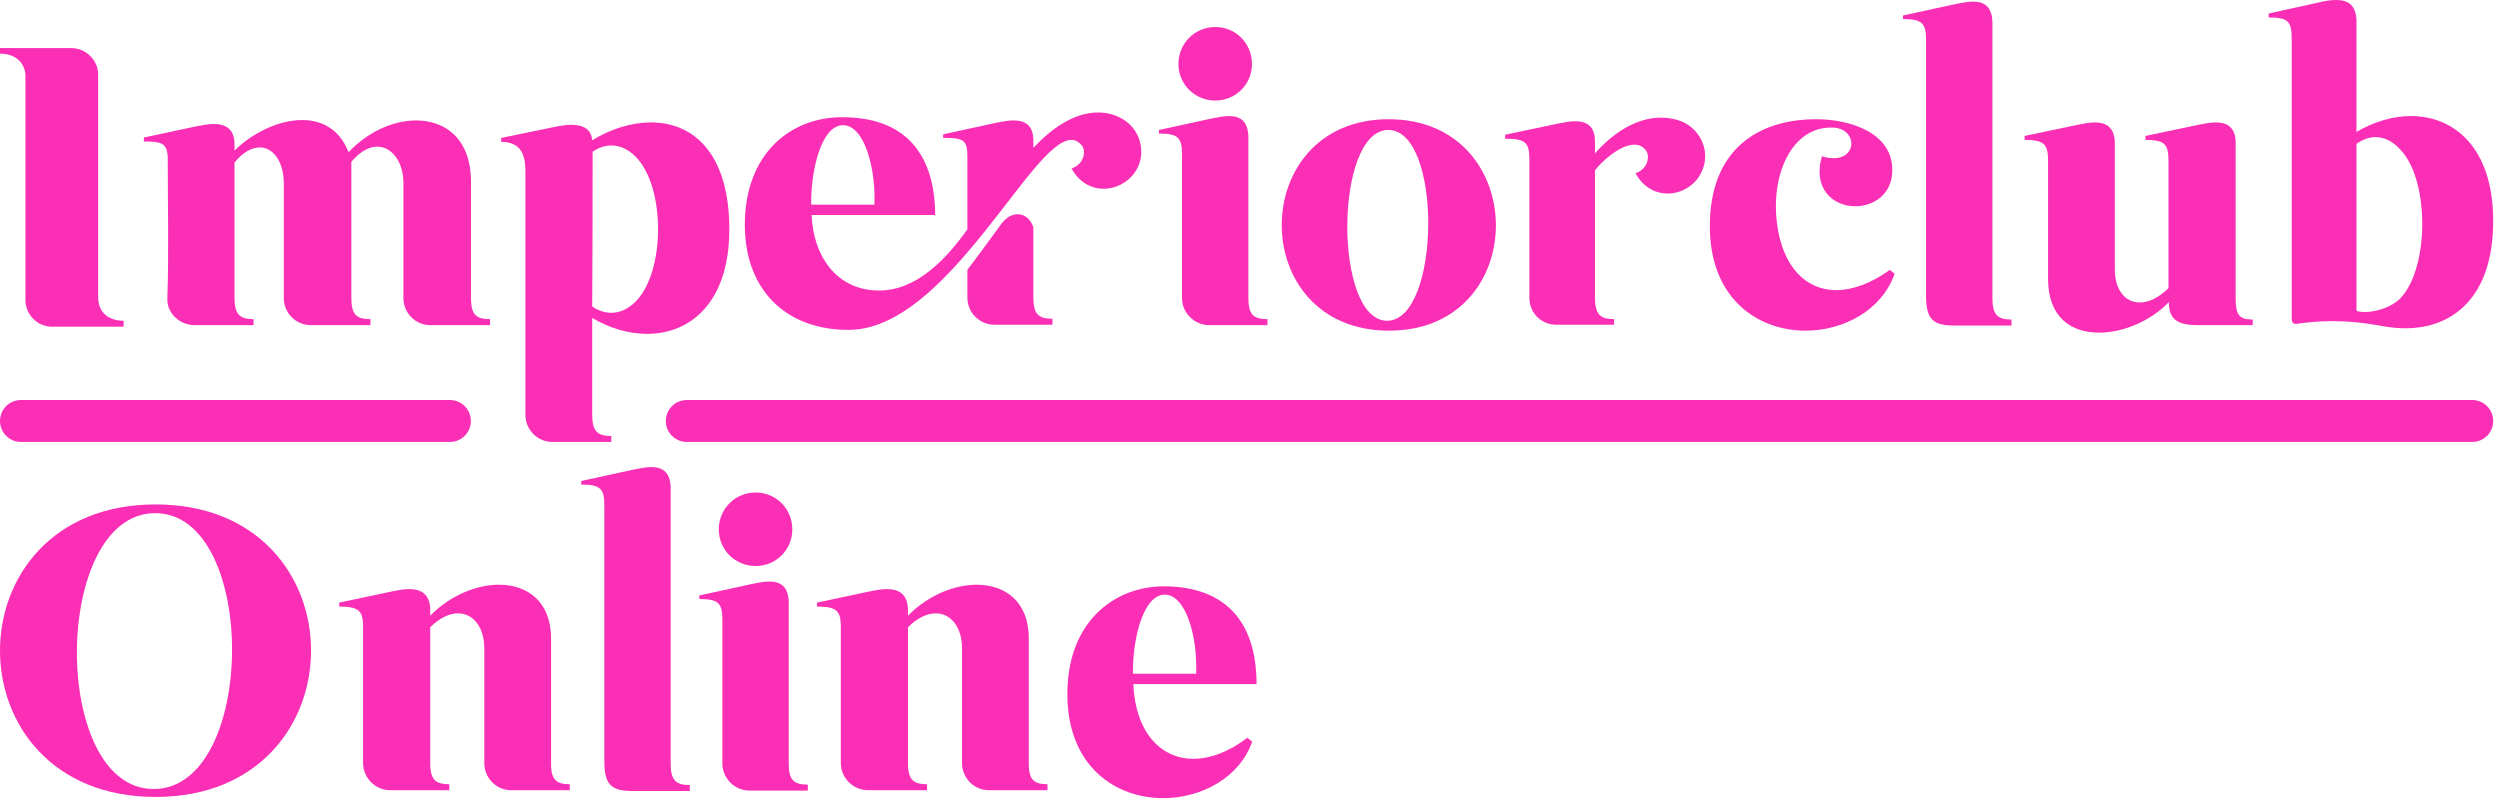 <svg width="323" height="104" viewBox="0 0 323 104" fill="none" xmlns="http://www.w3.org/2000/svg">
<path d="M12.684 38.358C12.684 28.807 12.684 19.205 12.684 9.653C12.684 7.753 11.092 6.213 9.192 6.213C6.111 6.213 3.03 6.213 0 6.213V6.932C1.643 6.932 3.081 7.753 3.286 9.602C3.286 19.307 3.286 29.012 3.286 38.718C3.286 40.669 4.827 42.209 6.727 42.209C9.808 42.209 12.889 42.209 15.97 42.209V41.439C14.173 41.439 12.684 40.515 12.684 38.358Z" fill="#FA2FB5"/>
<path d="M18.589 18.281C20.848 18.281 21.516 18.486 21.67 20.129C21.67 26.24 21.824 32.608 21.619 38.718C21.619 40.516 23.262 42.005 25.11 42.005H32.762V41.234C30.964 41.234 30.297 40.618 30.297 38.462V21.002C31.427 19.616 32.556 19.051 33.583 19.051C35.329 19.051 36.664 20.951 36.664 23.672V38.513C36.664 40.413 38.205 42.005 40.156 42.005H47.859V41.234C46.01 41.234 45.394 40.618 45.394 38.462V20.9C46.523 19.564 47.705 18.948 48.732 18.948C50.632 18.948 52.121 20.9 52.121 23.672V38.513C52.121 40.413 53.661 42.005 55.561 42.005H63.315V41.234C61.569 41.234 60.902 40.669 60.85 38.718V23.467C60.85 18.024 57.615 15.559 53.764 15.559C50.837 15.559 47.55 16.997 45.034 19.667C43.853 16.637 41.542 15.508 39.026 15.508C35.945 15.508 32.505 17.254 30.297 19.462V18.64C30.297 16.637 29.116 16.021 27.627 16.021C26.908 16.021 26.086 16.175 25.316 16.329L18.589 17.767L18.589 18.281Z" fill="#FA2FB5"/>
<path d="M76.564 19.616C77.282 19.103 78.104 18.795 78.977 18.795C80.004 18.795 81.134 19.206 82.212 20.335C85.961 24.289 85.961 34.919 82.212 38.873C81.134 40.002 80.004 40.413 78.977 40.413C78.104 40.413 77.231 40.105 76.512 39.592C76.564 32.916 76.564 26.292 76.564 19.616ZM78.977 57.102V56.332C77.18 56.332 76.512 55.716 76.512 53.559C76.512 49.605 76.512 45.035 76.512 41.081C78.772 42.416 81.236 43.135 83.599 43.135C89.247 43.135 94.228 39.027 94.228 29.63C94.228 19.77 89.555 15.816 84.112 15.816C81.596 15.816 78.926 16.638 76.512 18.127C76.409 16.741 75.434 16.125 73.791 16.125C73.174 16.125 72.507 16.227 71.737 16.381L64.753 17.819V18.333C67.218 18.333 67.834 19.873 67.885 21.927V53.61C67.885 55.51 69.426 57.102 71.377 57.102L78.977 57.102Z" fill="#FA2FB5"/>
<path d="M96.231 29.063C96.231 37.331 101.417 42.62 109.633 42.62C115.23 42.62 120.468 37.896 124.987 32.607C128.222 28.858 131.097 24.801 133.511 21.926C135.462 19.615 137.105 18.074 138.441 18.074C138.954 18.074 139.365 18.331 139.776 18.793C140.34 19.512 140.084 21.207 138.441 21.772C139.468 23.62 141.059 24.39 142.6 24.39C145.578 24.39 148.454 21.464 147.119 17.818C146.297 15.661 144.089 14.531 141.881 14.531C138.697 14.531 135.77 16.688 133.511 19.101V18.177C133.511 16.174 132.433 15.558 130.943 15.558C130.224 15.558 129.454 15.712 128.684 15.866L121.854 17.355V17.818C124.422 17.818 124.987 18.023 124.987 20.18V29.628C122.265 33.48 118.414 37.536 113.587 37.536C108.041 37.536 105.063 33.017 104.857 27.78H120.827C120.776 19.512 116.617 15.147 108.863 15.147C102.29 15.096 96.231 19.718 96.231 29.063ZM128.479 41.952H135.976V41.182C134.127 41.182 133.511 40.566 133.511 38.409V29.372C133.203 28.396 132.433 27.677 131.508 27.677C130.738 27.677 129.916 28.088 129.197 29.166C127.76 31.169 126.322 33.069 124.987 34.866V38.461C124.987 40.361 126.527 41.952 128.479 41.952ZM108.914 16.174C111.687 16.174 113.176 21.772 112.971 26.445H104.806C104.755 21.772 106.192 16.174 108.914 16.174Z" fill="#FA2FB5"/>
<path d="M157.03 3.492C154.359 3.492 152.254 5.598 152.254 8.268C152.254 10.887 154.359 12.992 157.03 12.992C159.648 12.992 161.754 10.887 161.754 8.268C161.754 5.598 159.648 3.492 157.03 3.492ZM152.716 38.513C152.716 40.413 154.308 42.005 156.208 42.005H163.756V41.235C161.908 41.235 161.292 40.618 161.292 38.462C161.292 31.529 161.292 24.597 161.292 17.665C161.24 15.611 160.213 14.995 158.775 14.995C158.108 14.995 157.338 15.149 156.567 15.303L149.738 16.792V17.254C152.254 17.254 152.716 17.819 152.716 19.976L152.716 38.513Z" fill="#FA2FB5"/>
<path d="M179.213 41.439C172.281 41.439 172.383 16.791 179.367 16.791C186.402 16.791 186.145 41.439 179.213 41.439ZM179.47 42.723C197.956 42.723 197.802 15.404 179.418 15.404C161.035 15.404 160.932 42.723 179.47 42.723Z" fill="#FA2FB5"/>
<path d="M194.464 17.407V17.921C196.981 17.921 197.597 18.332 197.597 20.54V38.512C197.597 40.412 199.137 41.953 201.037 41.953H208.534V41.234C206.737 41.234 206.07 40.618 206.07 38.41V22.029C206.788 21.002 209.253 18.691 211.153 18.691C211.718 18.691 212.232 18.896 212.642 19.41C213.207 20.129 212.95 21.823 211.307 22.388C212.334 24.237 213.926 25.007 215.467 25.007C217.264 25.007 219.061 23.929 219.831 22.234C221.167 19.513 219.575 16.329 216.75 15.507C216.032 15.302 215.313 15.199 214.594 15.199C211.307 15.199 208.278 17.305 206.07 19.821V18.28C206.07 16.278 204.991 15.661 203.502 15.661C202.834 15.661 202.064 15.815 201.294 15.97L194.464 17.407Z" fill="#FA2FB5"/>
<path d="M235.391 20.18C234.158 24.493 236.931 26.65 239.704 26.65C242.066 26.65 244.428 25.11 244.48 22.131C244.634 17.15 238.985 15.404 234.672 15.404C226.918 15.404 220.91 19.512 220.91 29.218C220.91 38.615 227.123 42.723 233.285 42.723C238.215 42.723 243.144 40.053 244.788 35.38L244.171 34.866C241.758 36.612 239.344 37.485 237.239 37.485C233.336 37.485 230.307 34.507 229.588 28.858C228.766 22.491 231.539 16.483 236.52 16.483C236.623 16.483 236.777 16.483 236.88 16.483C239.961 16.688 239.961 20.437 236.931 20.437C236.469 20.437 235.955 20.385 235.391 20.18Z" fill="#FA2FB5"/>
<path d="M248.844 38.358C248.895 41.029 249.563 42.056 252.387 42.056C254.852 42.056 257.368 42.056 259.884 42.056V41.285C258.087 41.285 257.42 40.669 257.42 38.513C257.42 27.472 257.42 13.813 257.42 2.875C257.368 0.821 256.341 0.205 254.903 0.205C254.236 0.205 253.466 0.359 252.695 0.513L245.866 2.002V2.464C248.382 2.464 248.844 3.029 248.844 5.186V38.358Z" fill="#FA2FB5"/>
<path d="M288.846 38.462C288.846 31.786 288.846 25.111 288.846 18.435C288.846 16.433 287.716 15.816 286.279 15.816C285.56 15.816 284.79 15.97 284.019 16.125L277.19 17.562V18.076C279.706 18.076 280.168 18.641 280.168 20.797V37.23C278.884 38.513 277.549 39.078 276.471 39.078C274.571 39.078 273.236 37.486 273.236 34.765C273.236 29.322 273.236 23.878 273.236 18.435C273.184 16.433 272.106 15.816 270.668 15.816C269.949 15.816 269.179 15.97 268.409 16.125L261.579 17.562V18.076C264.147 18.076 264.609 18.641 264.609 20.797V36.048C264.609 41.029 267.638 42.981 271.182 42.981C274.365 42.981 277.909 41.44 280.219 39.027C280.219 41.132 281.144 42.005 283.917 42.005C286.33 42.005 288.692 42.005 291.054 42.005V41.286C289.257 41.286 288.846 40.67 288.846 38.462Z" fill="#FA2FB5"/>
<path d="M293.108 2.259C295.625 2.259 296.087 2.773 296.087 4.981V41.08C296.087 41.645 296.241 41.851 296.703 41.851C296.806 41.851 296.908 41.799 297.011 41.799C298.243 41.645 299.579 41.491 301.324 41.491C303.122 41.491 305.227 41.645 307.949 42.159C308.873 42.313 309.849 42.416 310.773 42.416C316.832 42.416 322.121 38.462 322.121 28.551C322.121 19.154 317.14 14.994 311.492 14.994C309.181 14.994 306.716 15.713 304.457 17.048V2.67C304.405 0.616 303.327 0 301.838 0C301.17 0 300.4 0.103 299.63 0.308L293.108 1.746V2.259ZM304.457 40.156V18.589C305.176 18.075 305.997 17.716 306.922 17.716C307.949 17.716 309.078 18.178 310.105 19.308C313.905 23.21 313.905 34.61 310.105 38.564C308.924 39.745 306.922 40.31 305.535 40.31C305.073 40.31 304.714 40.259 304.457 40.156Z" fill="#FA2FB5"/>
<path d="M2.71 57.102C1.213 57.102 0 55.889 0 54.392C0 52.895 1.213 51.682 2.71 51.682H58.128C59.625 51.682 60.839 52.895 60.839 54.392C60.839 55.889 59.625 57.102 58.128 57.102H2.71ZM88.734 57.102C87.237 57.102 86.024 55.889 86.024 54.392C86.024 52.895 87.237 51.682 88.734 51.682H319.411C320.908 51.682 322.121 52.895 322.121 54.392C322.121 55.889 320.908 57.102 319.411 57.102H88.734Z" fill="#FA2FB5"/>
<path d="M19.847 101.939C6.496 101.939 6.701 66.302 20.052 66.302C33.404 66.302 33.249 101.939 19.847 101.939ZM20.104 102.966C46.857 102.966 46.909 65.172 20.104 65.172C-6.701 65.172 -6.701 102.966 20.104 102.966Z" fill="#FA2FB5"/>
<path d="M43.827 78.369C46.189 78.369 46.857 78.831 46.908 80.68V98.601C46.908 100.501 48.5 102.093 50.4 102.093H58.051V101.323C56.357 101.323 55.689 100.809 55.586 98.961V81.039C56.819 79.807 58.103 79.242 59.181 79.242C61.132 79.242 62.57 81.039 62.57 83.761V98.601C62.57 100.501 64.111 102.093 66.01 102.093H73.61V101.323C71.916 101.323 71.248 100.758 71.197 98.909V82.477C71.197 77.753 68.167 75.545 64.47 75.545C61.543 75.545 58.154 76.931 55.586 79.55V78.729C55.535 76.726 54.354 76.11 52.865 76.11C52.146 76.11 51.376 76.264 50.605 76.418L43.827 77.856V78.369Z" fill="#FA2FB5"/>
<path d="M78.078 98.499C78.129 101.169 78.797 102.196 81.621 102.196C84.086 102.196 86.602 102.196 89.118 102.196V101.426C87.321 101.426 86.653 100.81 86.653 98.653C86.653 87.613 86.653 73.954 86.653 63.016C86.602 60.962 85.575 60.346 84.137 60.346C83.47 60.346 82.7 60.5 81.929 60.654L75.1 62.143V62.605C77.616 62.605 78.078 63.17 78.078 65.327V98.499Z" fill="#FA2FB5"/>
<path d="M97.643 63.631C94.973 63.631 92.868 65.736 92.868 68.406C92.868 71.025 94.973 73.131 97.643 73.131C100.262 73.131 102.368 71.025 102.368 68.406C102.368 65.736 100.262 63.631 97.643 63.631ZM93.33 98.652C93.33 100.552 94.922 102.144 96.822 102.144H104.37V101.373C102.522 101.373 101.905 100.757 101.905 98.6C101.905 91.668 101.905 84.736 101.905 77.804C101.854 75.75 100.827 75.133 99.389 75.133C98.722 75.133 97.951 75.287 97.181 75.442L90.352 76.931V77.393C92.868 77.393 93.33 77.958 93.33 80.114V98.652Z" fill="#FA2FB5"/>
<path d="M105.551 78.369C107.913 78.369 108.58 78.831 108.632 80.68V98.601C108.632 100.501 110.224 102.093 112.124 102.093H119.775V101.323C118.08 101.323 117.413 100.809 117.31 98.961V81.039C118.542 79.807 119.826 79.242 120.905 79.242C122.856 79.242 124.294 81.039 124.294 83.761V98.601C124.294 100.501 125.834 102.093 127.734 102.093H135.334V101.323C133.639 101.323 132.972 100.758 132.921 98.909V82.477C132.921 77.753 129.891 75.545 126.194 75.545C123.267 75.545 119.878 76.931 117.31 79.55V78.729C117.259 76.726 116.078 76.11 114.588 76.11C113.87 76.11 113.099 76.264 112.329 76.418L105.551 77.856L105.551 78.369Z" fill="#FA2FB5"/>
<path d="M146.375 87.047C146.323 82.374 147.761 76.828 150.483 76.828C153.256 76.828 154.745 82.374 154.539 87.047H146.375ZM137.902 89.666C137.902 99.012 144.115 103.12 150.277 103.12C155.207 103.12 160.137 100.501 161.78 95.828L161.164 95.314C158.75 97.163 156.337 98.036 154.18 98.036C149.969 98.036 146.683 94.596 146.426 88.382H162.345C162.345 80.115 158.134 75.801 150.431 75.75C143.91 75.75 137.902 80.372 137.902 89.666Z" fill="#FA2FB5"/>
</svg>
